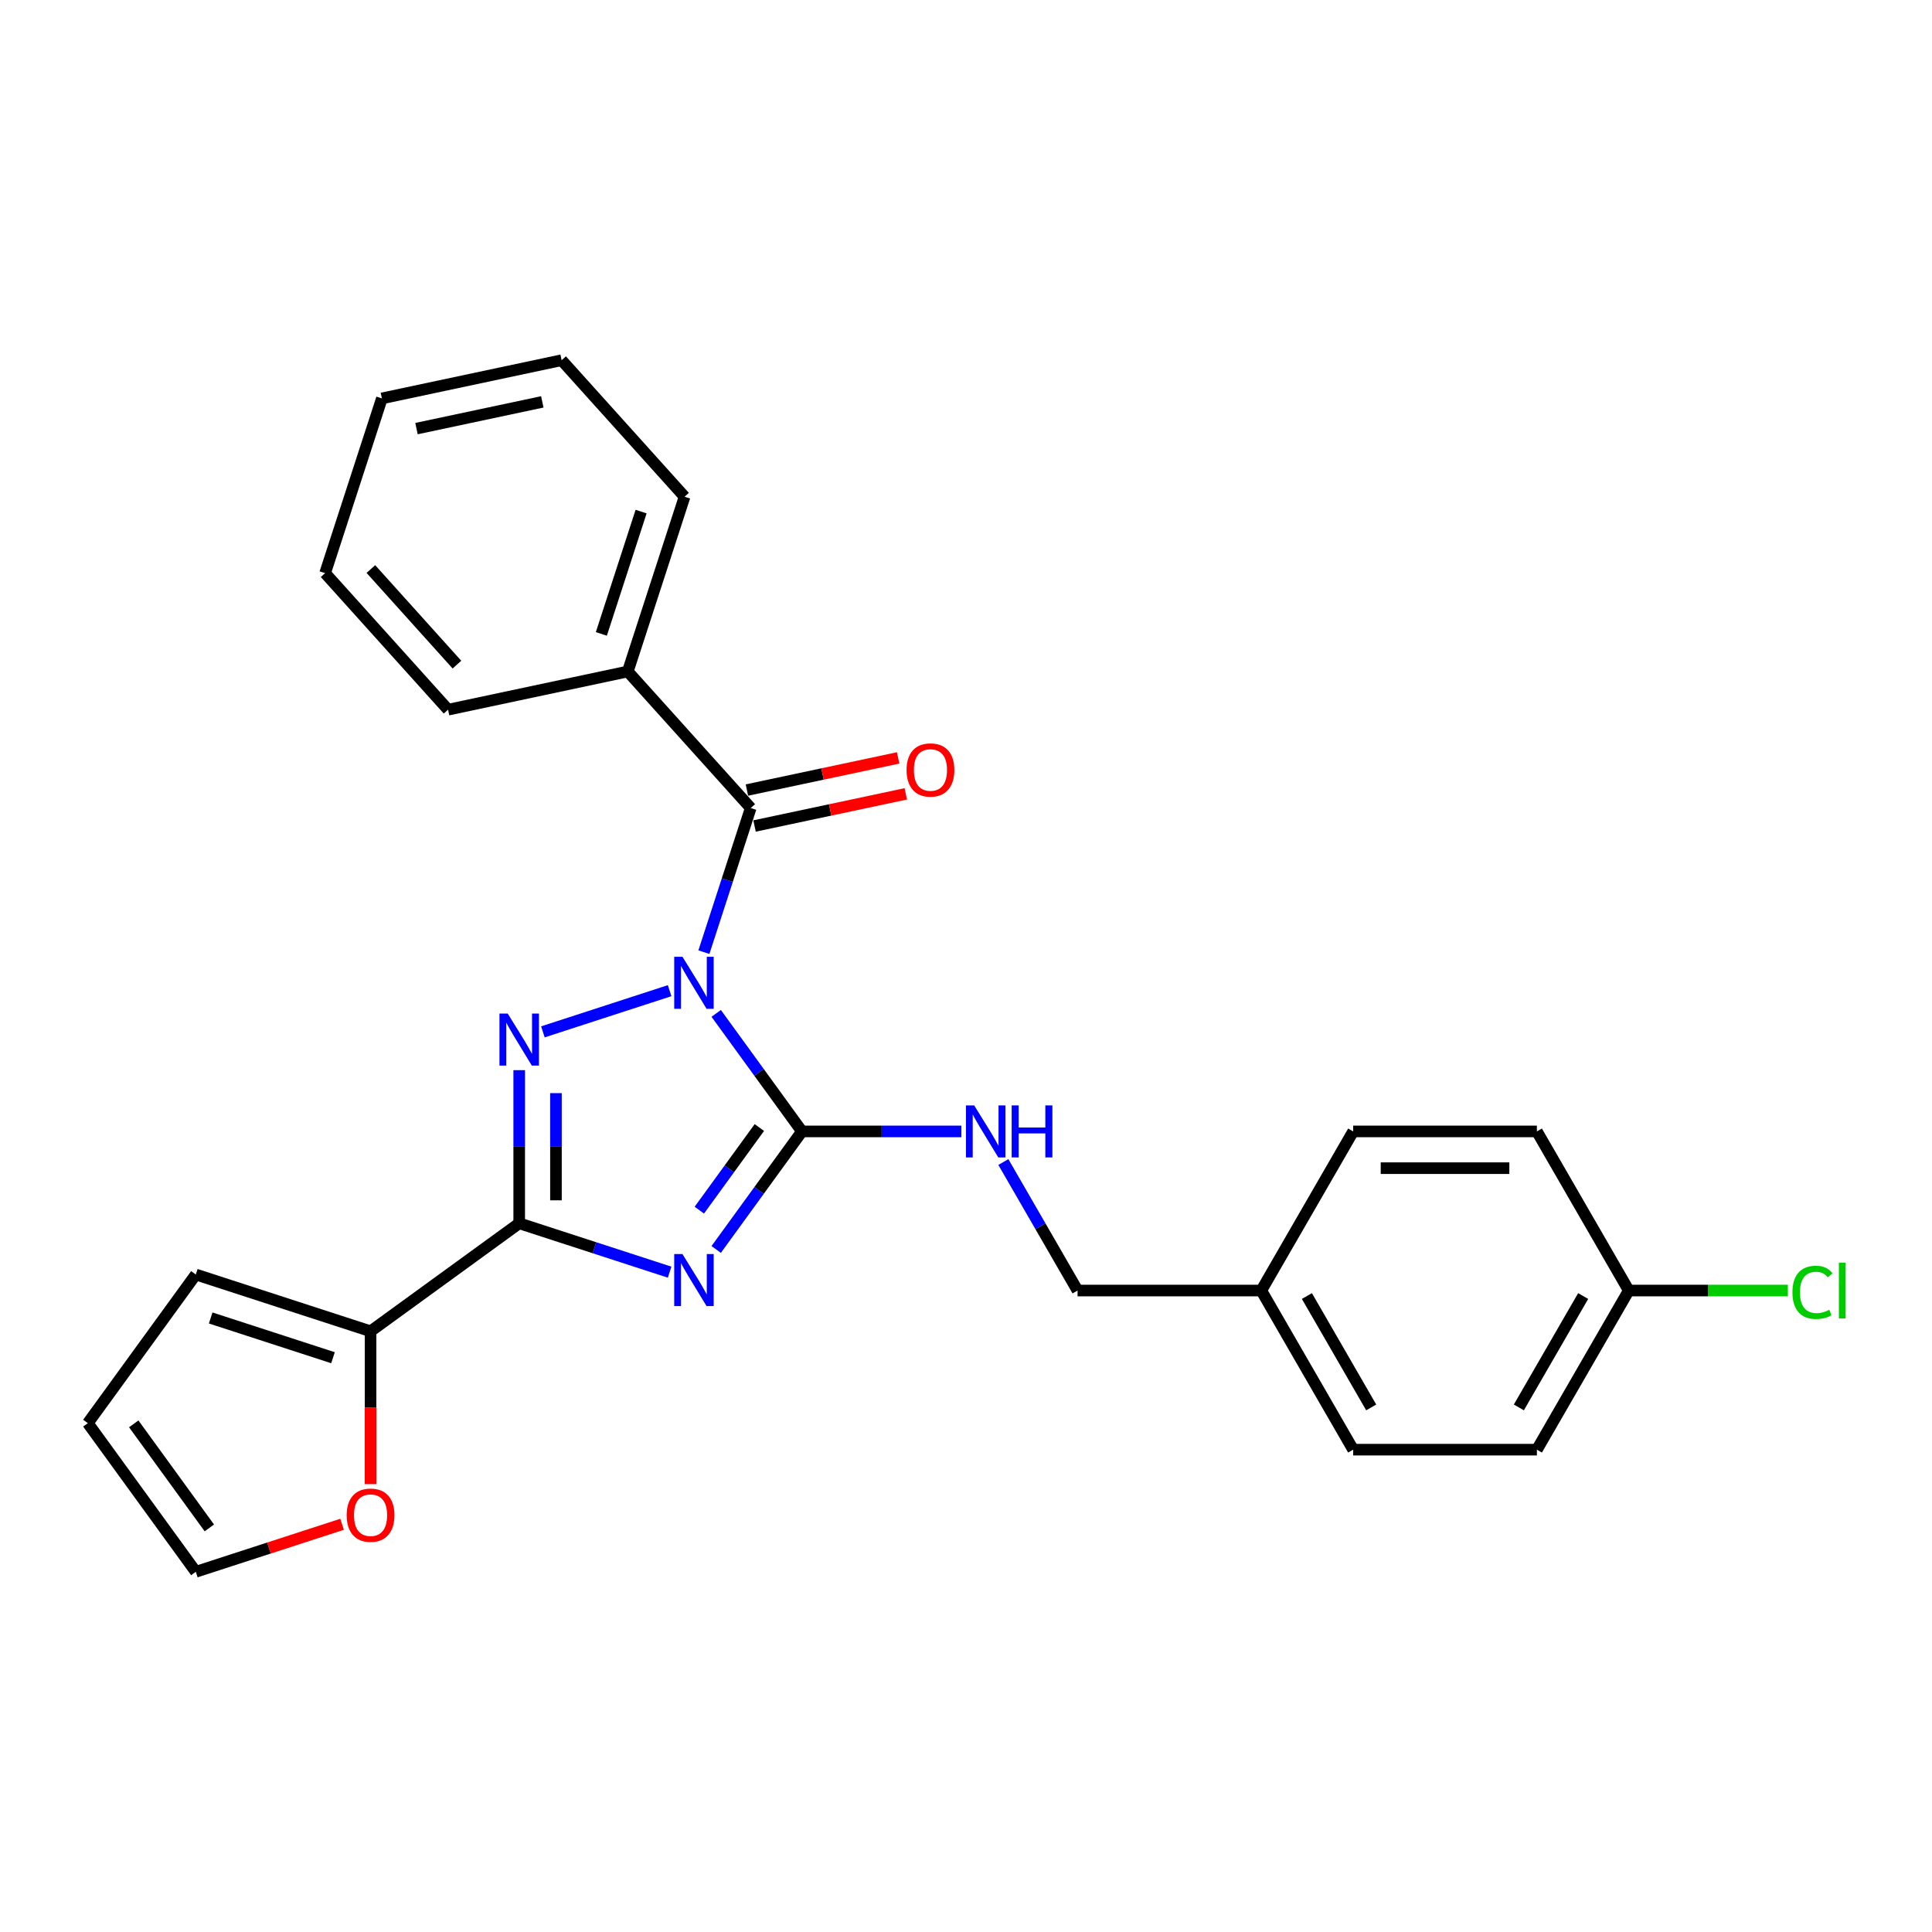 <?xml version='1.0' encoding='iso-8859-1'?>
<svg version='1.1' baseProfile='full'
              xmlns='http://www.w3.org/2000/svg'
                      xmlns:rdkit='http://www.rdkit.org/xml'
                      xmlns:xlink='http://www.w3.org/1999/xlink'
                  xml:space='preserve'
width='1000px' height='1000px' viewBox='0 0 1000 1000'>
<!-- END OF HEADER -->
<rect style='opacity:1.0;fill:#FFFFFF;stroke:none' width='1000' height='1000' x='0' y='0'> </rect>
<path class='bond-1' d='M 370.7,524.526 L 392.894,555.074' style='fill:none;fill-rule:evenodd;stroke:#0000FF;stroke-width:6px;stroke-linecap:butt;stroke-linejoin:miter;stroke-opacity:1' />
<path class='bond-1' d='M 392.894,555.074 L 415.088,585.621' style='fill:none;fill-rule:evenodd;stroke:#000000;stroke-width:6px;stroke-linecap:butt;stroke-linejoin:miter;stroke-opacity:1' />
<path class='bond-2' d='M 346.597,512.773 L 281.002,534.087' style='fill:none;fill-rule:evenodd;stroke:#0000FF;stroke-width:6px;stroke-linecap:butt;stroke-linejoin:miter;stroke-opacity:1' />
<path class='bond-4' d='M 364.337,492.838 L 376.457,455.536' style='fill:none;fill-rule:evenodd;stroke:#0000FF;stroke-width:6px;stroke-linecap:butt;stroke-linejoin:miter;stroke-opacity:1' />
<path class='bond-4' d='M 376.457,455.536 L 388.577,418.234' style='fill:none;fill-rule:evenodd;stroke:#000000;stroke-width:6px;stroke-linecap:butt;stroke-linejoin:miter;stroke-opacity:1' />
<path class='bond-0' d='M 370.7,646.717 L 392.894,616.169' style='fill:none;fill-rule:evenodd;stroke:#0000FF;stroke-width:6px;stroke-linecap:butt;stroke-linejoin:miter;stroke-opacity:1' />
<path class='bond-0' d='M 392.894,616.169 L 415.088,585.621' style='fill:none;fill-rule:evenodd;stroke:#000000;stroke-width:6px;stroke-linecap:butt;stroke-linejoin:miter;stroke-opacity:1' />
<path class='bond-0' d='M 361.97,626.372 L 377.506,604.989' style='fill:none;fill-rule:evenodd;stroke:#0000FF;stroke-width:6px;stroke-linecap:butt;stroke-linejoin:miter;stroke-opacity:1' />
<path class='bond-0' d='M 377.506,604.989 L 393.042,583.606' style='fill:none;fill-rule:evenodd;stroke:#000000;stroke-width:6px;stroke-linecap:butt;stroke-linejoin:miter;stroke-opacity:1' />
<path class='bond-26' d='M 346.597,658.469 L 307.669,645.821' style='fill:none;fill-rule:evenodd;stroke:#0000FF;stroke-width:6px;stroke-linecap:butt;stroke-linejoin:miter;stroke-opacity:1' />
<path class='bond-26' d='M 307.669,645.821 L 268.741,633.172' style='fill:none;fill-rule:evenodd;stroke:#000000;stroke-width:6px;stroke-linecap:butt;stroke-linejoin:miter;stroke-opacity:1' />
<path class='bond-6' d='M 415.088,585.621 L 456.344,585.621' style='fill:none;fill-rule:evenodd;stroke:#000000;stroke-width:6px;stroke-linecap:butt;stroke-linejoin:miter;stroke-opacity:1' />
<path class='bond-6' d='M 456.344,585.621 L 497.599,585.621' style='fill:none;fill-rule:evenodd;stroke:#0000FF;stroke-width:6px;stroke-linecap:butt;stroke-linejoin:miter;stroke-opacity:1' />
<path class='bond-3' d='M 268.741,553.914 L 268.741,593.543' style='fill:none;fill-rule:evenodd;stroke:#0000FF;stroke-width:6px;stroke-linecap:butt;stroke-linejoin:miter;stroke-opacity:1' />
<path class='bond-3' d='M 268.741,593.543 L 268.741,633.172' style='fill:none;fill-rule:evenodd;stroke:#000000;stroke-width:6px;stroke-linecap:butt;stroke-linejoin:miter;stroke-opacity:1' />
<path class='bond-3' d='M 287.762,565.803 L 287.762,593.543' style='fill:none;fill-rule:evenodd;stroke:#0000FF;stroke-width:6px;stroke-linecap:butt;stroke-linejoin:miter;stroke-opacity:1' />
<path class='bond-3' d='M 287.762,593.543 L 287.762,621.284' style='fill:none;fill-rule:evenodd;stroke:#000000;stroke-width:6px;stroke-linecap:butt;stroke-linejoin:miter;stroke-opacity:1' />
<path class='bond-5' d='M 268.741,633.172 L 191.802,689.072' style='fill:none;fill-rule:evenodd;stroke:#000000;stroke-width:6px;stroke-linecap:butt;stroke-linejoin:miter;stroke-opacity:1' />
<path class='bond-8' d='M 390.554,427.537 L 429.696,419.217' style='fill:none;fill-rule:evenodd;stroke:#000000;stroke-width:6px;stroke-linecap:butt;stroke-linejoin:miter;stroke-opacity:1' />
<path class='bond-8' d='M 429.696,419.217 L 468.837,410.897' style='fill:none;fill-rule:evenodd;stroke:#FF0000;stroke-width:6px;stroke-linecap:butt;stroke-linejoin:miter;stroke-opacity:1' />
<path class='bond-8' d='M 386.6,408.932 L 425.741,400.612' style='fill:none;fill-rule:evenodd;stroke:#000000;stroke-width:6px;stroke-linecap:butt;stroke-linejoin:miter;stroke-opacity:1' />
<path class='bond-8' d='M 425.741,400.612 L 464.883,392.292' style='fill:none;fill-rule:evenodd;stroke:#FF0000;stroke-width:6px;stroke-linecap:butt;stroke-linejoin:miter;stroke-opacity:1' />
<path class='bond-9' d='M 388.577,418.234 L 324.941,347.56' style='fill:none;fill-rule:evenodd;stroke:#000000;stroke-width:6px;stroke-linecap:butt;stroke-linejoin:miter;stroke-opacity:1' />
<path class='bond-7' d='M 191.802,689.072 L 191.802,728.625' style='fill:none;fill-rule:evenodd;stroke:#000000;stroke-width:6px;stroke-linecap:butt;stroke-linejoin:miter;stroke-opacity:1' />
<path class='bond-7' d='M 191.802,728.625 L 191.802,768.178' style='fill:none;fill-rule:evenodd;stroke:#FF0000;stroke-width:6px;stroke-linecap:butt;stroke-linejoin:miter;stroke-opacity:1' />
<path class='bond-10' d='M 191.802,689.072 L 101.354,659.684' style='fill:none;fill-rule:evenodd;stroke:#000000;stroke-width:6px;stroke-linecap:butt;stroke-linejoin:miter;stroke-opacity:1' />
<path class='bond-10' d='M 172.357,702.753 L 109.044,682.182' style='fill:none;fill-rule:evenodd;stroke:#000000;stroke-width:6px;stroke-linecap:butt;stroke-linejoin:miter;stroke-opacity:1' />
<path class='bond-13' d='M 519.338,601.465 L 538.54,634.724' style='fill:none;fill-rule:evenodd;stroke:#0000FF;stroke-width:6px;stroke-linecap:butt;stroke-linejoin:miter;stroke-opacity:1' />
<path class='bond-13' d='M 538.54,634.724 L 557.742,667.982' style='fill:none;fill-rule:evenodd;stroke:#000000;stroke-width:6px;stroke-linecap:butt;stroke-linejoin:miter;stroke-opacity:1' />
<path class='bond-11' d='M 177.061,788.964 L 139.208,801.263' style='fill:none;fill-rule:evenodd;stroke:#FF0000;stroke-width:6px;stroke-linecap:butt;stroke-linejoin:miter;stroke-opacity:1' />
<path class='bond-11' d='M 139.208,801.263 L 101.354,813.563' style='fill:none;fill-rule:evenodd;stroke:#000000;stroke-width:6px;stroke-linecap:butt;stroke-linejoin:miter;stroke-opacity:1' />
<path class='bond-21' d='M 324.941,347.56 L 354.329,257.112' style='fill:none;fill-rule:evenodd;stroke:#000000;stroke-width:6px;stroke-linecap:butt;stroke-linejoin:miter;stroke-opacity:1' />
<path class='bond-21' d='M 311.26,328.115 L 331.832,264.802' style='fill:none;fill-rule:evenodd;stroke:#000000;stroke-width:6px;stroke-linecap:butt;stroke-linejoin:miter;stroke-opacity:1' />
<path class='bond-22' d='M 324.941,347.56 L 231.917,367.333' style='fill:none;fill-rule:evenodd;stroke:#000000;stroke-width:6px;stroke-linecap:butt;stroke-linejoin:miter;stroke-opacity:1' />
<path class='bond-12' d='M 101.354,659.684 L 45.455,736.623' style='fill:none;fill-rule:evenodd;stroke:#000000;stroke-width:6px;stroke-linecap:butt;stroke-linejoin:miter;stroke-opacity:1' />
<path class='bond-28' d='M 101.354,813.563 L 45.455,736.623' style='fill:none;fill-rule:evenodd;stroke:#000000;stroke-width:6px;stroke-linecap:butt;stroke-linejoin:miter;stroke-opacity:1' />
<path class='bond-28' d='M 108.357,790.842 L 69.227,736.984' style='fill:none;fill-rule:evenodd;stroke:#000000;stroke-width:6px;stroke-linecap:butt;stroke-linejoin:miter;stroke-opacity:1' />
<path class='bond-15' d='M 557.742,667.982 L 652.844,667.982' style='fill:none;fill-rule:evenodd;stroke:#000000;stroke-width:6px;stroke-linecap:butt;stroke-linejoin:miter;stroke-opacity:1' />
<path class='bond-14' d='M 843.048,667.982 L 795.497,750.343' style='fill:none;fill-rule:evenodd;stroke:#000000;stroke-width:6px;stroke-linecap:butt;stroke-linejoin:miter;stroke-opacity:1' />
<path class='bond-14' d='M 819.444,670.826 L 786.158,728.479' style='fill:none;fill-rule:evenodd;stroke:#000000;stroke-width:6px;stroke-linecap:butt;stroke-linejoin:miter;stroke-opacity:1' />
<path class='bond-16' d='M 843.048,667.982 L 884.218,667.982' style='fill:none;fill-rule:evenodd;stroke:#000000;stroke-width:6px;stroke-linecap:butt;stroke-linejoin:miter;stroke-opacity:1' />
<path class='bond-16' d='M 884.218,667.982 L 925.388,667.982' style='fill:none;fill-rule:evenodd;stroke:#00CC00;stroke-width:6px;stroke-linecap:butt;stroke-linejoin:miter;stroke-opacity:1' />
<path class='bond-29' d='M 843.048,667.982 L 795.497,585.621' style='fill:none;fill-rule:evenodd;stroke:#000000;stroke-width:6px;stroke-linecap:butt;stroke-linejoin:miter;stroke-opacity:1' />
<path class='bond-19' d='M 652.844,667.982 L 700.395,585.621' style='fill:none;fill-rule:evenodd;stroke:#000000;stroke-width:6px;stroke-linecap:butt;stroke-linejoin:miter;stroke-opacity:1' />
<path class='bond-20' d='M 652.844,667.982 L 700.395,750.343' style='fill:none;fill-rule:evenodd;stroke:#000000;stroke-width:6px;stroke-linecap:butt;stroke-linejoin:miter;stroke-opacity:1' />
<path class='bond-20' d='M 676.449,670.826 L 709.735,728.479' style='fill:none;fill-rule:evenodd;stroke:#000000;stroke-width:6px;stroke-linecap:butt;stroke-linejoin:miter;stroke-opacity:1' />
<path class='bond-17' d='M 795.497,750.343 L 700.395,750.343' style='fill:none;fill-rule:evenodd;stroke:#000000;stroke-width:6px;stroke-linecap:butt;stroke-linejoin:miter;stroke-opacity:1' />
<path class='bond-18' d='M 795.497,585.621 L 700.395,585.621' style='fill:none;fill-rule:evenodd;stroke:#000000;stroke-width:6px;stroke-linecap:butt;stroke-linejoin:miter;stroke-opacity:1' />
<path class='bond-18' d='M 781.232,604.642 L 714.66,604.642' style='fill:none;fill-rule:evenodd;stroke:#000000;stroke-width:6px;stroke-linecap:butt;stroke-linejoin:miter;stroke-opacity:1' />
<path class='bond-23' d='M 354.329,257.112 L 290.694,186.437' style='fill:none;fill-rule:evenodd;stroke:#000000;stroke-width:6px;stroke-linecap:butt;stroke-linejoin:miter;stroke-opacity:1' />
<path class='bond-24' d='M 231.917,367.333 L 168.281,296.658' style='fill:none;fill-rule:evenodd;stroke:#000000;stroke-width:6px;stroke-linecap:butt;stroke-linejoin:miter;stroke-opacity:1' />
<path class='bond-24' d='M 236.507,344.004 L 191.962,294.532' style='fill:none;fill-rule:evenodd;stroke:#000000;stroke-width:6px;stroke-linecap:butt;stroke-linejoin:miter;stroke-opacity:1' />
<path class='bond-27' d='M 290.694,186.437 L 197.67,206.21' style='fill:none;fill-rule:evenodd;stroke:#000000;stroke-width:6px;stroke-linecap:butt;stroke-linejoin:miter;stroke-opacity:1' />
<path class='bond-27' d='M 280.694,208.008 L 215.578,221.849' style='fill:none;fill-rule:evenodd;stroke:#000000;stroke-width:6px;stroke-linecap:butt;stroke-linejoin:miter;stroke-opacity:1' />
<path class='bond-25' d='M 168.281,296.658 L 197.67,206.21' style='fill:none;fill-rule:evenodd;stroke:#000000;stroke-width:6px;stroke-linecap:butt;stroke-linejoin:miter;stroke-opacity:1' />
<path  class='atom-0' d='M 353.235 495.216
L 362.061 509.481
Q 362.936 510.888, 364.343 513.437
Q 365.751 515.986, 365.827 516.138
L 365.827 495.216
L 369.403 495.216
L 369.403 522.149
L 365.713 522.149
L 356.241 506.552
Q 355.137 504.726, 353.958 502.634
Q 352.817 500.541, 352.475 499.895
L 352.475 522.149
L 348.975 522.149
L 348.975 495.216
L 353.235 495.216
' fill='#0000FF'/>
<path  class='atom-1' d='M 353.235 649.094
L 362.061 663.36
Q 362.936 664.767, 364.343 667.316
Q 365.751 669.865, 365.827 670.017
L 365.827 649.094
L 369.403 649.094
L 369.403 676.027
L 365.713 676.027
L 356.241 660.43
Q 355.137 658.604, 353.958 656.512
Q 352.817 654.42, 352.475 653.773
L 352.475 676.027
L 348.975 676.027
L 348.975 649.094
L 353.235 649.094
' fill='#0000FF'/>
<path  class='atom-3' d='M 262.788 524.604
L 271.613 538.869
Q 272.488 540.277, 273.896 542.825
Q 275.303 545.374, 275.379 545.526
L 275.379 524.604
L 278.955 524.604
L 278.955 551.537
L 275.265 551.537
L 265.793 535.94
Q 264.69 534.114, 263.511 532.022
Q 262.369 529.93, 262.027 529.283
L 262.027 551.537
L 258.527 551.537
L 258.527 524.604
L 262.788 524.604
' fill='#0000FF'/>
<path  class='atom-7' d='M 504.237 572.155
L 513.063 586.42
Q 513.938 587.828, 515.345 590.376
Q 516.753 592.925, 516.829 593.077
L 516.829 572.155
L 520.405 572.155
L 520.405 599.088
L 516.715 599.088
L 507.242 583.491
Q 506.139 581.665, 504.96 579.573
Q 503.819 577.481, 503.476 576.834
L 503.476 599.088
L 499.977 599.088
L 499.977 572.155
L 504.237 572.155
' fill='#0000FF'/>
<path  class='atom-7' d='M 523.638 572.155
L 527.29 572.155
L 527.29 583.605
L 541.061 583.605
L 541.061 572.155
L 544.713 572.155
L 544.713 599.088
L 541.061 599.088
L 541.061 586.648
L 527.29 586.648
L 527.29 599.088
L 523.638 599.088
L 523.638 572.155
' fill='#0000FF'/>
<path  class='atom-8' d='M 179.439 784.25
Q 179.439 777.784, 182.634 774.17
Q 185.829 770.556, 191.802 770.556
Q 197.774 770.556, 200.97 774.17
Q 204.165 777.784, 204.165 784.25
Q 204.165 790.794, 200.932 794.522
Q 197.698 798.211, 191.802 798.211
Q 185.867 798.211, 182.634 794.522
Q 179.439 790.832, 179.439 784.25
M 191.802 795.168
Q 195.91 795.168, 198.117 792.429
Q 200.361 789.652, 200.361 784.25
Q 200.361 778.963, 198.117 776.3
Q 195.91 773.599, 191.802 773.599
Q 187.693 773.599, 185.449 776.262
Q 183.243 778.925, 183.243 784.25
Q 183.243 789.69, 185.449 792.429
Q 187.693 795.168, 191.802 795.168
' fill='#FF0000'/>
<path  class='atom-9' d='M 469.238 398.538
Q 469.238 392.071, 472.433 388.457
Q 475.629 384.843, 481.601 384.843
Q 487.573 384.843, 490.769 388.457
Q 493.964 392.071, 493.964 398.538
Q 493.964 405.081, 490.731 408.809
Q 487.497 412.499, 481.601 412.499
Q 475.667 412.499, 472.433 408.809
Q 469.238 405.119, 469.238 398.538
M 481.601 409.455
Q 485.709 409.455, 487.916 406.716
Q 490.16 403.939, 490.16 398.538
Q 490.16 393.25, 487.916 390.587
Q 485.709 387.886, 481.601 387.886
Q 477.493 387.886, 475.248 390.549
Q 473.042 393.212, 473.042 398.538
Q 473.042 403.978, 475.248 406.716
Q 477.493 409.455, 481.601 409.455
' fill='#FF0000'/>
<path  class='atom-17' d='M 927.766 668.914
Q 927.766 662.219, 930.885 658.719
Q 934.042 655.182, 940.015 655.182
Q 945.569 655.182, 948.536 659.1
L 946.025 661.154
Q 943.857 658.301, 940.015 658.301
Q 935.944 658.301, 933.776 661.04
Q 931.646 663.741, 931.646 668.914
Q 931.646 674.24, 933.852 676.979
Q 936.096 679.718, 940.433 679.718
Q 943.4 679.718, 946.862 677.93
L 947.927 680.783
Q 946.52 681.696, 944.389 682.229
Q 942.259 682.761, 939.901 682.761
Q 934.042 682.761, 930.885 679.185
Q 927.766 675.61, 927.766 668.914
' fill='#00CC00'/>
<path  class='atom-17' d='M 951.807 653.546
L 955.307 653.546
L 955.307 682.419
L 951.807 682.419
L 951.807 653.546
' fill='#00CC00'/>
</svg>
